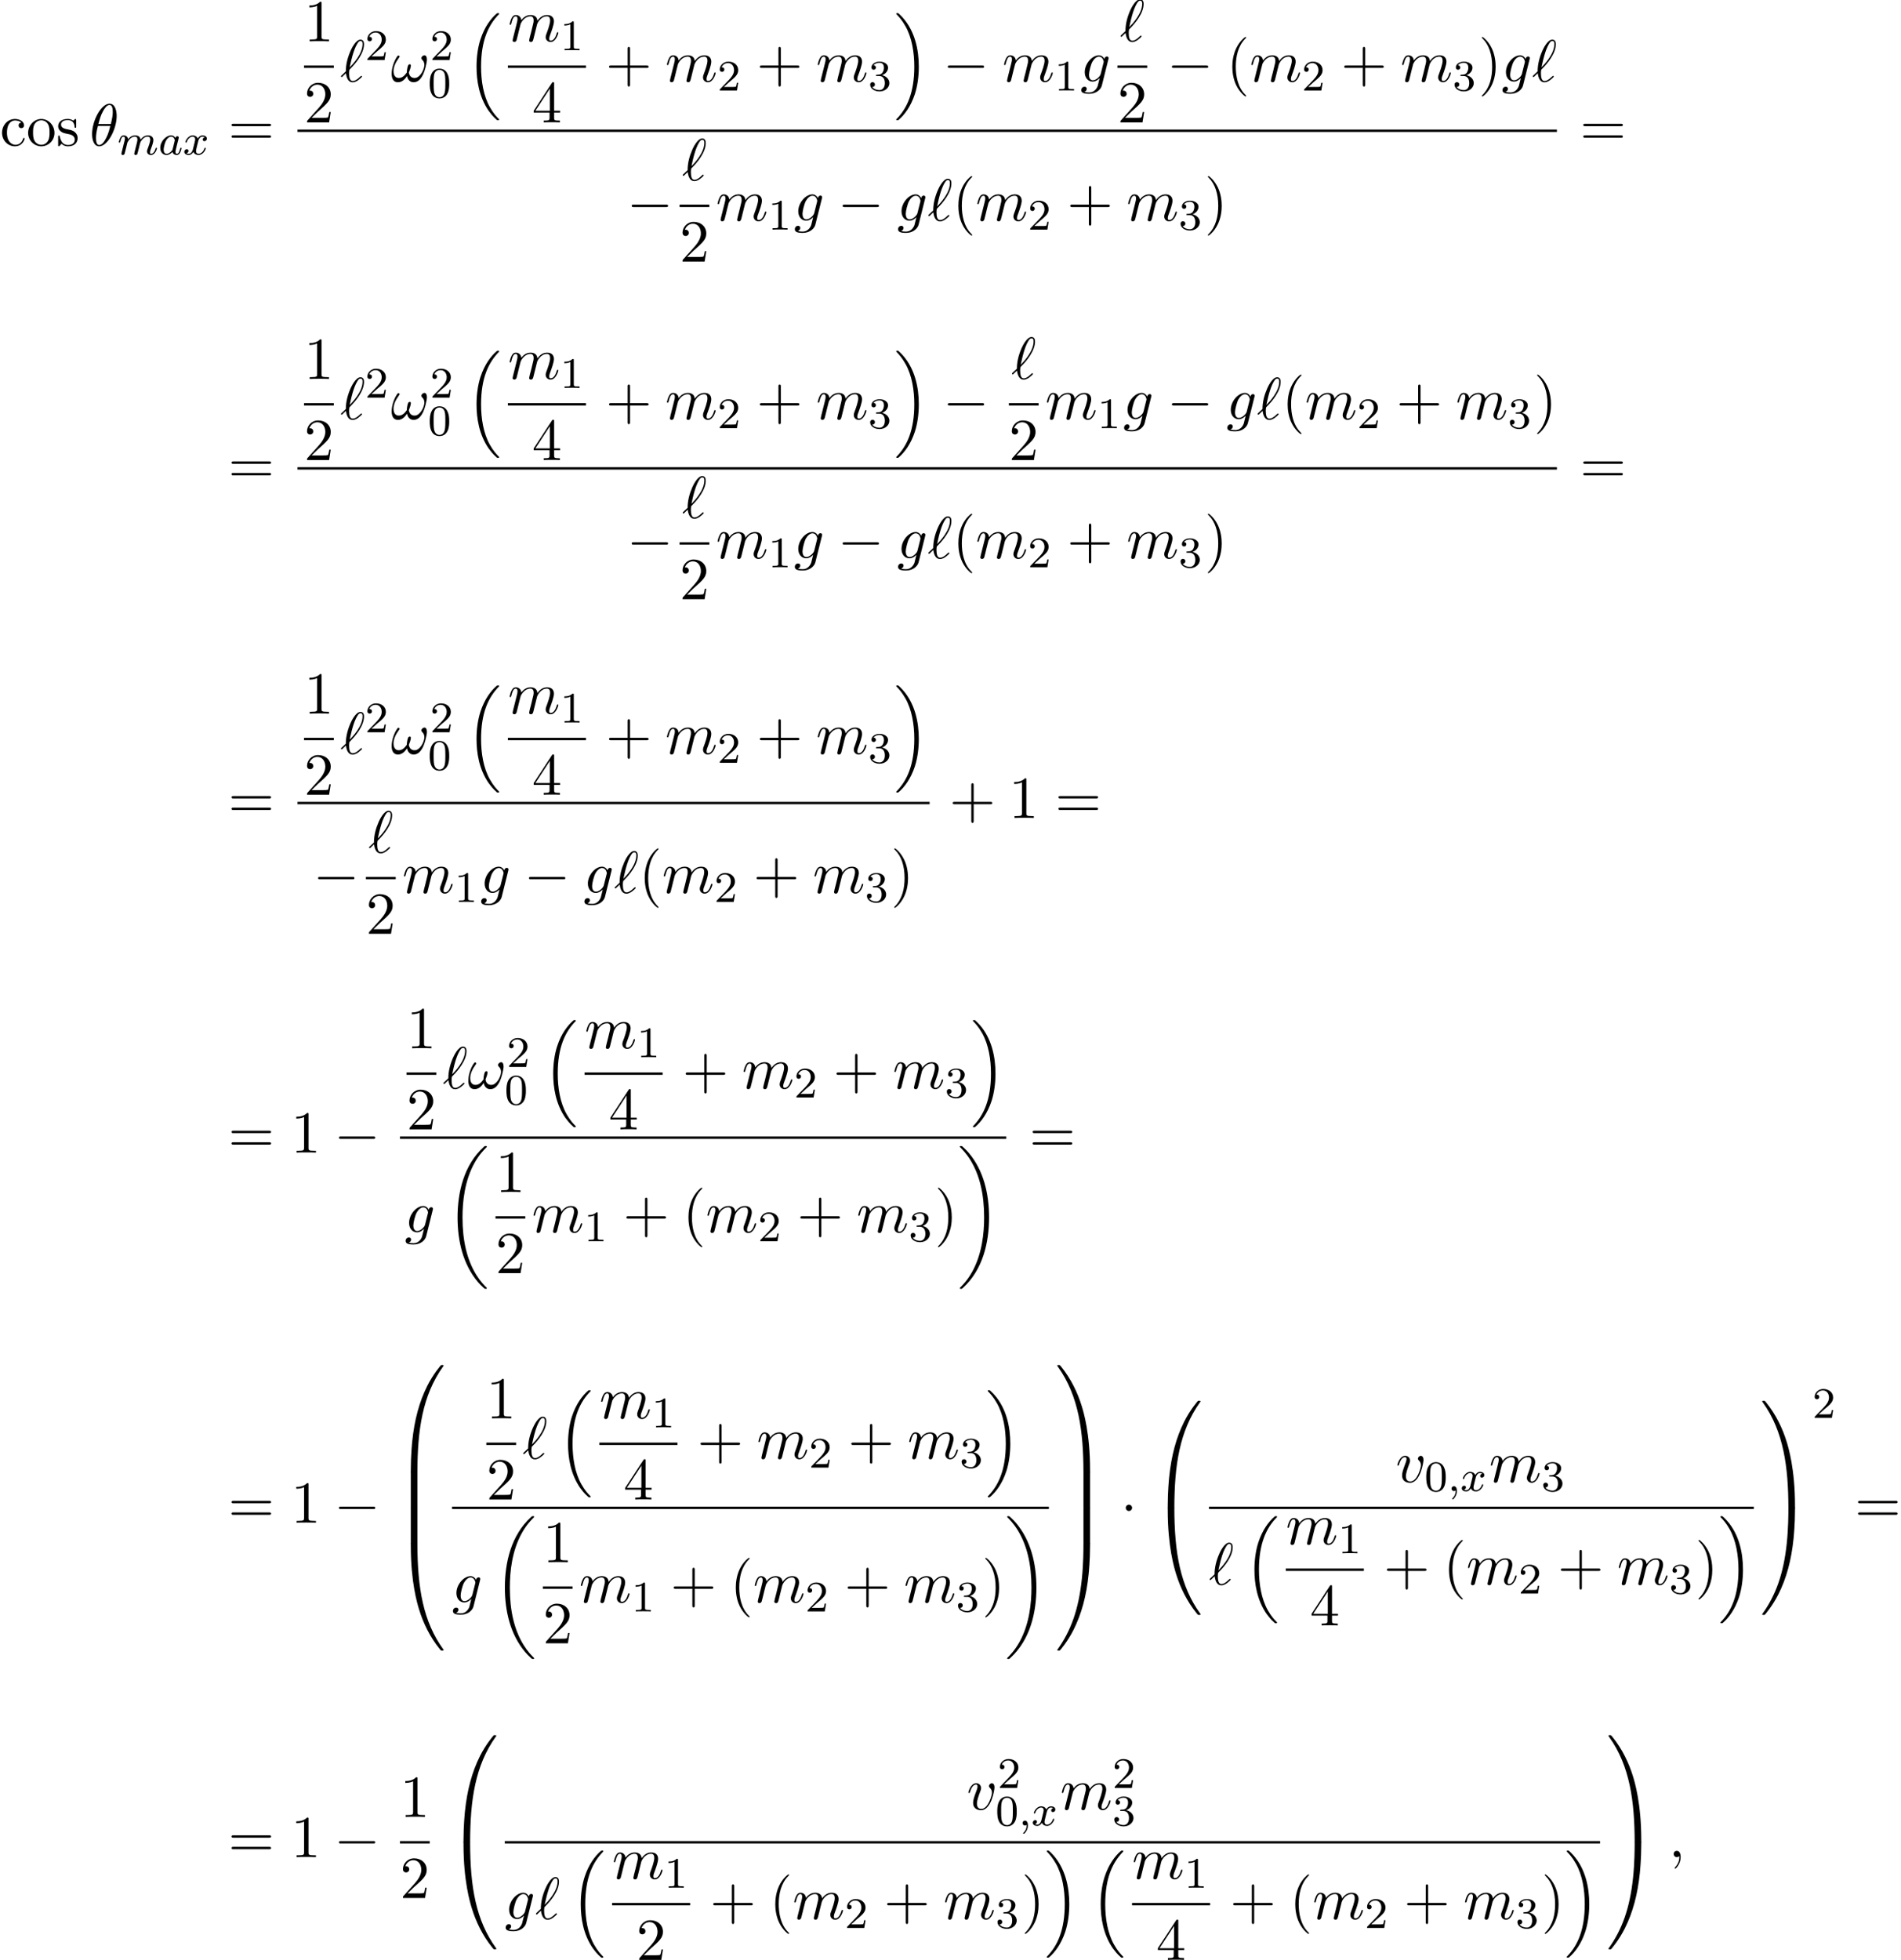 <?xml version='1.0' encoding='UTF-8'?>
<!-- This file was generated by dvisvgm 2.13.3 -->
<svg version='1.1' xmlns='http://www.w3.org/2000/svg' xmlns:xlink='http://www.w3.org/1999/xlink' width='348.493pt' height='359.204pt' viewBox='58.879 80.697 348.493 359.204'>
<defs>
<path id='g1-0' d='M7.189-2.509C7.375-2.509 7.571-2.509 7.571-2.727S7.375-2.945 7.189-2.945H1.287C1.102-2.945 .905-2.945 .905-2.727S1.102-2.509 1.287-2.509H7.189Z'/>
<path id='g1-1' d='M2.095-2.727C2.095-3.044 1.833-3.305 1.516-3.305S.938-3.044 .938-2.727S1.2-2.149 1.516-2.149S2.095-2.411 2.095-2.727Z'/>
<path id='g3-18' d='M4.964-5.455C4.964-6.175 4.767-7.691 3.655-7.691C2.138-7.691 .458-4.615 .458-2.116C.458-1.091 .775 .12 1.767 .12C3.305 .12 4.964-3.011 4.964-5.455ZM1.615-3.96C1.8-4.658 2.018-5.531 2.455-6.305C2.749-6.84 3.153-7.451 3.644-7.451C4.178-7.451 4.244-6.753 4.244-6.131C4.244-5.596 4.156-5.04 3.895-3.96H1.615ZM3.796-3.611C3.676-3.109 3.447-2.182 3.033-1.396C2.651-.655 2.236-.12 1.767-.12C1.407-.12 1.178-.436 1.178-1.451C1.178-1.909 1.244-2.542 1.527-3.611H3.796Z'/>
<path id='g3-33' d='M6.6-4.058C6.6-4.549 6.404-4.822 6.164-4.822C5.88-4.822 5.585-4.56 5.585-4.309C5.585-4.2 5.64-4.08 5.749-3.982C5.935-3.818 6.131-3.524 6.131-3.065C6.131-2.629 5.924-2.007 5.585-1.505C5.258-1.036 4.855-.665 4.342-.665C3.72-.665 3.382-1.058 3.284-1.647C3.404-1.931 3.655-2.629 3.655-2.935C3.655-3.065 3.6-3.175 3.458-3.175C3.371-3.175 3.251-3.153 3.164-2.989C3.044-2.771 2.913-2.062 2.913-1.669C2.553-1.156 2.116-.665 1.429-.665C.709-.665 .48-1.309 .48-1.92C.48-3.284 1.593-4.429 1.593-4.571C1.593-4.691 1.505-4.778 1.385-4.778C1.244-4.778 1.167-4.636 1.102-4.538C.545-3.731 .131-2.433 .131-1.44C.131-.687 .382 .12 1.276 .12C2.051 .12 2.564-.425 2.956-1.025C3.055-.393 3.48 .12 4.156 .12C5.007 .12 5.531-.545 5.924-1.364C6.185-1.898 6.6-3.382 6.6-4.058Z'/>
<path id='g3-59' d='M2.215-.011C2.215-.731 1.942-1.156 1.516-1.156C1.156-1.156 .938-.884 .938-.578C.938-.284 1.156 0 1.516 0C1.647 0 1.789-.044 1.898-.142C1.931-.164 1.942-.175 1.953-.175S1.975-.164 1.975-.011C1.975 .796 1.593 1.451 1.233 1.811C1.113 1.931 1.113 1.953 1.113 1.985C1.113 2.062 1.167 2.105 1.222 2.105C1.342 2.105 2.215 1.265 2.215-.011Z'/>
<path id='g3-96' d='M.175-1.08C.153-1.047 .12-1.015 .12-.971C.12-.916 .185-.829 .251-.829C.305-.829 .338-.862 .644-1.167C.731-1.244 .949-1.451 1.036-1.538C1.145-.676 1.462 .131 2.258 .131C2.695 .131 3.076-.12 3.305-.284C3.458-.393 3.971-.818 3.971-.927C3.971-.96 3.938-1.058 3.84-1.058C3.807-1.058 3.796-1.047 3.698-.96C3-.273 2.596-.109 2.28-.109C1.789-.109 1.615-.676 1.615-1.527C1.615-1.593 1.636-2.095 1.669-2.149C1.691-2.182 1.691-2.204 1.909-2.422C2.793-3.305 4.342-5.149 4.342-6.84C4.342-7.025 4.342-7.691 3.698-7.691C2.793-7.691 1.985-5.891 1.876-5.64C1.353-4.451 1.015-3.175 1.015-1.876L.175-1.08ZM1.724-2.607C1.745-2.727 2.215-5.149 2.836-6.425C3.131-7.015 3.36-7.451 3.709-7.451C4.08-7.451 4.08-7.058 4.08-6.884C4.08-5.062 2.247-3.153 1.724-2.607Z'/>
<path id='g3-103' d='M5.138-4.113C5.149-4.178 5.171-4.233 5.171-4.309C5.171-4.495 5.04-4.604 4.855-4.604C4.745-4.604 4.451-4.527 4.407-4.135C4.211-4.538 3.829-4.822 3.393-4.822C2.149-4.822 .796-3.295 .796-1.724C.796-.644 1.462 0 2.247 0C2.891 0 3.404-.513 3.513-.633L3.524-.622C3.295 .349 3.164 .796 3.164 .818C3.12 .916 2.749 1.996 1.593 1.996C1.385 1.996 1.025 1.985 .72 1.887C1.047 1.789 1.167 1.505 1.167 1.32C1.167 1.145 1.047 .938 .753 .938C.513 .938 .164 1.135 .164 1.571C.164 2.018 .567 2.236 1.615 2.236C2.978 2.236 3.764 1.385 3.927 .731L5.138-4.113ZM3.72-1.396C3.655-1.113 3.404-.84 3.164-.633C2.935-.436 2.596-.24 2.28-.24C1.735-.24 1.571-.807 1.571-1.244C1.571-1.767 1.887-3.055 2.182-3.611C2.476-4.145 2.945-4.582 3.404-4.582C4.124-4.582 4.276-3.698 4.276-3.644S4.255-3.524 4.244-3.48L3.72-1.396Z'/>
<path id='g3-109' d='M.96-.644C.927-.48 .862-.229 .862-.175C.862 .022 1.015 .12 1.178 .12C1.309 .12 1.505 .033 1.582-.185C1.593-.207 1.724-.72 1.789-.993L2.029-1.975C2.095-2.215 2.16-2.455 2.215-2.705C2.258-2.891 2.345-3.207 2.356-3.251C2.52-3.589 3.098-4.582 4.135-4.582C4.625-4.582 4.724-4.178 4.724-3.818C4.724-3.545 4.647-3.24 4.56-2.913L4.255-1.647L4.036-.818C3.993-.6 3.895-.229 3.895-.175C3.895 .022 4.047 .12 4.211 .12C4.549 .12 4.615-.153 4.702-.502C4.855-1.113 5.258-2.705 5.356-3.131C5.389-3.273 5.967-4.582 7.156-4.582C7.625-4.582 7.745-4.211 7.745-3.818C7.745-3.196 7.287-1.953 7.069-1.375C6.971-1.113 6.927-.993 6.927-.775C6.927-.262 7.309 .12 7.822 .12C8.847 .12 9.251-1.473 9.251-1.56C9.251-1.669 9.153-1.669 9.12-1.669C9.011-1.669 9.011-1.636 8.956-1.473C8.793-.895 8.444-.12 7.844-.12C7.658-.12 7.582-.229 7.582-.48C7.582-.753 7.68-1.015 7.778-1.255C7.985-1.822 8.444-3.033 8.444-3.655C8.444-4.364 8.007-4.822 7.189-4.822S5.815-4.342 5.411-3.764C5.4-3.905 5.367-4.276 5.062-4.538C4.789-4.767 4.44-4.822 4.167-4.822C3.185-4.822 2.651-4.124 2.465-3.873C2.411-4.495 1.953-4.822 1.462-4.822C.96-4.822 .753-4.396 .655-4.2C.458-3.818 .316-3.175 .316-3.142C.316-3.033 .425-3.033 .447-3.033C.556-3.033 .567-3.044 .633-3.284C.818-4.058 1.036-4.582 1.429-4.582C1.604-4.582 1.767-4.495 1.767-4.08C1.767-3.851 1.735-3.731 1.593-3.164L.96-.644Z'/>
<path id='g3-118' d='M5.105-4.058C5.105-4.647 4.822-4.822 4.625-4.822C4.353-4.822 4.091-4.538 4.091-4.298C4.091-4.156 4.145-4.091 4.265-3.971C4.495-3.753 4.636-3.469 4.636-3.076C4.636-2.618 3.971-.12 2.695-.12C2.138-.12 1.887-.502 1.887-1.069C1.887-1.68 2.182-2.476 2.52-3.382C2.596-3.567 2.651-3.72 2.651-3.927C2.651-4.418 2.302-4.822 1.756-4.822C.731-4.822 .316-3.24 .316-3.142C.316-3.033 .425-3.033 .447-3.033C.556-3.033 .567-3.055 .622-3.229C.938-4.331 1.407-4.582 1.724-4.582C1.811-4.582 1.996-4.582 1.996-4.233C1.996-3.96 1.887-3.665 1.811-3.469C1.331-2.204 1.189-1.702 1.189-1.233C1.189-.055 2.149 .12 2.651 .12C4.484 .12 5.105-3.491 5.105-4.058Z'/>
<path id='g2-59' d='M1.49-.12C1.49 .399 1.379 .853 .885 1.347C.853 1.371 .837 1.387 .837 1.427C.837 1.49 .901 1.538 .956 1.538C1.052 1.538 1.714 .909 1.714-.024C1.714-.534 1.522-.885 1.172-.885C.893-.885 .733-.662 .733-.446C.733-.223 .885 0 1.18 0C1.371 0 1.49-.112 1.49-.12Z'/>
<path id='g2-97' d='M3.124-3.037C3.053-3.172 2.821-3.515 2.335-3.515C1.387-3.515 .343-2.407 .343-1.227C.343-.399 .877 .08 1.49 .08C2 .08 2.439-.327 2.582-.486C2.726 .064 3.268 .08 3.363 .08C3.73 .08 3.913-.223 3.977-.359C4.136-.646 4.248-1.108 4.248-1.14C4.248-1.188 4.216-1.243 4.121-1.243S4.009-1.196 3.961-.996C3.85-.558 3.698-.143 3.387-.143C3.204-.143 3.132-.295 3.132-.518C3.132-.654 3.204-.925 3.252-1.124S3.419-1.801 3.451-1.945L3.61-2.55C3.65-2.742 3.738-3.076 3.738-3.116C3.738-3.3 3.587-3.363 3.483-3.363C3.363-3.363 3.164-3.284 3.124-3.037ZM2.582-.861C2.184-.311 1.769-.143 1.514-.143C1.148-.143 .964-.478 .964-.893C.964-1.267 1.18-2.12 1.355-2.471C1.586-2.957 1.977-3.292 2.343-3.292C2.861-3.292 3.013-2.71 3.013-2.614C3.013-2.582 2.813-1.801 2.766-1.594C2.662-1.219 2.662-1.203 2.582-.861Z'/>
<path id='g2-109' d='M1.594-1.307C1.618-1.427 1.698-1.73 1.722-1.849C1.745-1.929 1.793-2.12 1.809-2.2C1.825-2.24 2.088-2.758 2.439-3.021C2.71-3.228 2.973-3.292 3.196-3.292C3.491-3.292 3.65-3.116 3.65-2.75C3.65-2.558 3.602-2.375 3.515-2.016C3.459-1.809 3.324-1.275 3.276-1.06L3.156-.582C3.116-.446 3.061-.207 3.061-.167C3.061 .016 3.212 .08 3.316 .08C3.459 .08 3.579-.016 3.634-.112C3.658-.159 3.722-.43 3.762-.598L3.945-1.307C3.969-1.427 4.049-1.73 4.073-1.849C4.184-2.279 4.184-2.287 4.368-2.55C4.631-2.941 5.005-3.292 5.539-3.292C5.826-3.292 5.994-3.124 5.994-2.75C5.994-2.311 5.659-1.395 5.507-1.012C5.428-.805 5.404-.749 5.404-.598C5.404-.143 5.778 .08 6.121 .08C6.902 .08 7.229-1.036 7.229-1.14C7.229-1.219 7.165-1.243 7.109-1.243C7.014-1.243 6.998-1.188 6.974-1.108C6.783-.446 6.448-.143 6.145-.143C6.017-.143 5.954-.223 5.954-.406S6.017-.765 6.097-.964C6.217-1.267 6.567-2.184 6.567-2.63C6.567-3.228 6.153-3.515 5.579-3.515C5.029-3.515 4.575-3.228 4.216-2.734C4.152-3.371 3.642-3.515 3.228-3.515C2.861-3.515 2.375-3.387 1.937-2.813C1.881-3.292 1.498-3.515 1.124-3.515C.845-3.515 .646-3.347 .51-3.076C.319-2.702 .239-2.311 .239-2.295C.239-2.224 .295-2.192 .359-2.192C.462-2.192 .47-2.224 .526-2.431C.622-2.821 .765-3.292 1.1-3.292C1.307-3.292 1.355-3.092 1.355-2.917C1.355-2.774 1.315-2.622 1.251-2.359C1.235-2.295 1.116-1.825 1.084-1.714L.789-.518C.757-.399 .709-.199 .709-.167C.709 .016 .861 .08 .964 .08C1.108 .08 1.227-.016 1.283-.112C1.307-.159 1.371-.43 1.411-.598L1.594-1.307Z'/>
<path id='g2-120' d='M3.993-3.18C3.642-3.092 3.626-2.782 3.626-2.75C3.626-2.574 3.762-2.455 3.937-2.455S4.384-2.59 4.384-2.933C4.384-3.387 3.881-3.515 3.587-3.515C3.212-3.515 2.909-3.252 2.726-2.941C2.55-3.363 2.136-3.515 1.809-3.515C.94-3.515 .454-2.519 .454-2.295C.454-2.224 .51-2.192 .574-2.192C.669-2.192 .685-2.232 .709-2.327C.893-2.909 1.371-3.292 1.785-3.292C2.096-3.292 2.248-3.068 2.248-2.782C2.248-2.622 2.152-2.256 2.088-2C2.032-1.769 1.857-1.06 1.817-.909C1.706-.478 1.419-.143 1.06-.143C1.028-.143 .821-.143 .654-.255C1.02-.343 1.02-.677 1.02-.685C1.02-.869 .877-.98 .701-.98C.486-.98 .255-.797 .255-.494C.255-.128 .646 .08 1.052 .08C1.474 .08 1.769-.239 1.913-.494C2.088-.104 2.455 .08 2.837 .08C3.706 .08 4.184-.917 4.184-1.14C4.184-1.219 4.121-1.243 4.065-1.243C3.969-1.243 3.953-1.188 3.929-1.108C3.77-.574 3.316-.143 2.853-.143C2.59-.143 2.399-.319 2.399-.654C2.399-.813 2.447-.996 2.558-1.443C2.614-1.682 2.79-2.383 2.829-2.534C2.941-2.949 3.22-3.292 3.579-3.292C3.618-3.292 3.826-3.292 3.993-3.18Z'/>
<path id='g4-48' d='M3.897-2.542C3.897-3.395 3.81-3.913 3.547-4.423C3.196-5.125 2.55-5.3 2.112-5.3C1.108-5.3 .741-4.551 .63-4.328C.343-3.746 .327-2.957 .327-2.542C.327-2.016 .351-1.211 .733-.574C1.1 .016 1.69 .167 2.112 .167C2.495 .167 3.18 .048 3.579-.741C3.873-1.315 3.897-2.024 3.897-2.542ZM2.112-.056C1.841-.056 1.291-.183 1.124-1.02C1.036-1.474 1.036-2.224 1.036-2.638C1.036-3.188 1.036-3.746 1.124-4.184C1.291-4.997 1.913-5.077 2.112-5.077C2.383-5.077 2.933-4.941 3.092-4.216C3.188-3.778 3.188-3.18 3.188-2.638C3.188-2.168 3.188-1.451 3.092-1.004C2.925-.167 2.375-.056 2.112-.056Z'/>
<path id='g4-49' d='M2.503-5.077C2.503-5.292 2.487-5.3 2.271-5.3C1.945-4.981 1.522-4.79 .765-4.79V-4.527C.98-4.527 1.411-4.527 1.873-4.742V-.654C1.873-.359 1.849-.263 1.092-.263H.813V0C1.14-.024 1.825-.024 2.184-.024S3.236-.024 3.563 0V-.263H3.284C2.527-.263 2.503-.359 2.503-.654V-5.077Z'/>
<path id='g4-50' d='M2.248-1.626C2.375-1.745 2.71-2.008 2.837-2.12C3.332-2.574 3.802-3.013 3.802-3.738C3.802-4.686 3.005-5.3 2.008-5.3C1.052-5.3 .422-4.575 .422-3.866C.422-3.475 .733-3.419 .845-3.419C1.012-3.419 1.259-3.539 1.259-3.842C1.259-4.256 .861-4.256 .765-4.256C.996-4.838 1.53-5.037 1.921-5.037C2.662-5.037 3.045-4.407 3.045-3.738C3.045-2.909 2.463-2.303 1.522-1.339L.518-.303C.422-.215 .422-.199 .422 0H3.571L3.802-1.427H3.555C3.531-1.267 3.467-.869 3.371-.717C3.324-.654 2.718-.654 2.59-.654H1.172L2.248-1.626Z'/>
<path id='g4-51' d='M2.016-2.662C2.646-2.662 3.045-2.2 3.045-1.363C3.045-.367 2.479-.072 2.056-.072C1.618-.072 1.02-.231 .741-.654C1.028-.654 1.227-.837 1.227-1.1C1.227-1.355 1.044-1.538 .789-1.538C.574-1.538 .351-1.403 .351-1.084C.351-.327 1.164 .167 2.072 .167C3.132 .167 3.873-.566 3.873-1.363C3.873-2.024 3.347-2.63 2.534-2.805C3.164-3.029 3.634-3.571 3.634-4.208S2.917-5.3 2.088-5.3C1.235-5.3 .59-4.838 .59-4.232C.59-3.937 .789-3.81 .996-3.81C1.243-3.81 1.403-3.985 1.403-4.216C1.403-4.511 1.148-4.623 .972-4.631C1.307-5.069 1.921-5.093 2.064-5.093C2.271-5.093 2.877-5.029 2.877-4.208C2.877-3.65 2.646-3.316 2.534-3.188C2.295-2.941 2.112-2.925 1.626-2.893C1.474-2.885 1.411-2.877 1.411-2.774C1.411-2.662 1.482-2.662 1.618-2.662H2.016Z'/>
<path id='g5-40' d='M3.611 2.618C3.611 2.585 3.611 2.564 3.425 2.378C2.062 1.004 1.713-1.058 1.713-2.727C1.713-4.625 2.127-6.524 3.469-7.887C3.611-8.018 3.611-8.04 3.611-8.073C3.611-8.149 3.567-8.182 3.502-8.182C3.393-8.182 2.411-7.44 1.767-6.055C1.211-4.855 1.08-3.644 1.08-2.727C1.08-1.876 1.2-.556 1.8 .676C2.455 2.018 3.393 2.727 3.502 2.727C3.567 2.727 3.611 2.695 3.611 2.618Z'/>
<path id='g5-41' d='M3.153-2.727C3.153-3.578 3.033-4.898 2.433-6.131C1.778-7.473 .84-8.182 .731-8.182C.665-8.182 .622-8.138 .622-8.073C.622-8.04 .622-8.018 .829-7.822C1.898-6.742 2.52-5.007 2.52-2.727C2.52-.862 2.116 1.058 .764 2.433C.622 2.564 .622 2.585 .622 2.618C.622 2.684 .665 2.727 .731 2.727C.84 2.727 1.822 1.985 2.465 .6C3.022-.6 3.153-1.811 3.153-2.727Z'/>
<path id='g5-43' d='M4.462-2.509H7.505C7.658-2.509 7.865-2.509 7.865-2.727S7.658-2.945 7.505-2.945H4.462V-6C4.462-6.153 4.462-6.36 4.244-6.36S4.025-6.153 4.025-6V-2.945H.971C.818-2.945 .611-2.945 .611-2.727S.818-2.509 .971-2.509H4.025V.545C4.025 .698 4.025 .905 4.244 .905S4.462 .698 4.462 .545V-2.509Z'/>
<path id='g5-49' d='M3.207-6.982C3.207-7.244 3.207-7.265 2.956-7.265C2.28-6.567 1.32-6.567 .971-6.567V-6.229C1.189-6.229 1.833-6.229 2.4-6.513V-.862C2.4-.469 2.367-.338 1.385-.338H1.036V0C1.418-.033 2.367-.033 2.804-.033S4.189-.033 4.571 0V-.338H4.222C3.24-.338 3.207-.458 3.207-.862V-6.982Z'/>
<path id='g5-50' d='M1.385-.84L2.542-1.964C4.244-3.469 4.898-4.058 4.898-5.149C4.898-6.393 3.916-7.265 2.585-7.265C1.353-7.265 .545-6.262 .545-5.291C.545-4.68 1.091-4.68 1.124-4.68C1.309-4.68 1.691-4.811 1.691-5.258C1.691-5.542 1.495-5.825 1.113-5.825C1.025-5.825 1.004-5.825 .971-5.815C1.222-6.524 1.811-6.927 2.444-6.927C3.436-6.927 3.905-6.044 3.905-5.149C3.905-4.276 3.36-3.415 2.76-2.738L.665-.404C.545-.284 .545-.262 .545 0H4.593L4.898-1.898H4.625C4.571-1.571 4.495-1.091 4.385-.927C4.309-.84 3.589-.84 3.349-.84H1.385Z'/>
<path id='g5-52' d='M3.207-1.8V-.851C3.207-.458 3.185-.338 2.378-.338H2.149V0C2.596-.033 3.164-.033 3.622-.033S4.658-.033 5.105 0V-.338H4.876C4.069-.338 4.047-.458 4.047-.851V-1.8H5.138V-2.138H4.047V-7.102C4.047-7.32 4.047-7.385 3.873-7.385C3.775-7.385 3.742-7.385 3.655-7.255L.305-2.138V-1.8H3.207ZM3.273-2.138H.611L3.273-6.207V-2.138Z'/>
<path id='g5-61' d='M7.495-3.567C7.658-3.567 7.865-3.567 7.865-3.785S7.658-4.004 7.505-4.004H.971C.818-4.004 .611-4.004 .611-3.785S.818-3.567 .982-3.567H7.495ZM7.505-1.451C7.658-1.451 7.865-1.451 7.865-1.669S7.658-1.887 7.495-1.887H.982C.818-1.887 .611-1.887 .611-1.669S.818-1.451 .971-1.451H7.505Z'/>
<path id='g5-99' d='M1.276-2.378C1.276-4.156 2.171-4.615 2.749-4.615C2.847-4.615 3.535-4.604 3.916-4.211C3.469-4.178 3.404-3.851 3.404-3.709C3.404-3.425 3.6-3.207 3.905-3.207C4.189-3.207 4.407-3.393 4.407-3.72C4.407-4.462 3.578-4.887 2.738-4.887C1.375-4.887 .371-3.709 .371-2.356C.371-.96 1.451 .12 2.716 .12C4.178 .12 4.527-1.189 4.527-1.298S4.418-1.407 4.385-1.407C4.287-1.407 4.265-1.364 4.244-1.298C3.927-.284 3.218-.153 2.815-.153C2.236-.153 1.276-.622 1.276-2.378Z'/>
<path id='g5-111' d='M5.138-2.335C5.138-3.731 4.047-4.887 2.727-4.887C1.364-4.887 .305-3.698 .305-2.335C.305-.927 1.44 .12 2.716 .12C4.036 .12 5.138-.949 5.138-2.335ZM2.727-.153C2.258-.153 1.778-.382 1.484-.884C1.211-1.364 1.211-2.029 1.211-2.422C1.211-2.847 1.211-3.436 1.473-3.916C1.767-4.418 2.28-4.647 2.716-4.647C3.196-4.647 3.665-4.407 3.949-3.938S4.233-2.836 4.233-2.422C4.233-2.029 4.233-1.44 3.993-.96C3.753-.469 3.273-.153 2.727-.153Z'/>
<path id='g5-115' d='M2.269-2.116C2.509-2.073 3.404-1.898 3.404-1.113C3.404-.556 3.022-.12 2.171-.12C1.255-.12 .862-.742 .655-1.669C.622-1.811 .611-1.855 .502-1.855C.36-1.855 .36-1.778 .36-1.582V-.142C.36 .044 .36 .12 .48 .12C.535 .12 .545 .109 .753-.098C.775-.12 .775-.142 .971-.349C1.451 .109 1.942 .12 2.171 .12C3.425 .12 3.927-.611 3.927-1.396C3.927-1.975 3.6-2.302 3.469-2.433C3.109-2.782 2.684-2.869 2.225-2.956C1.615-3.076 .884-3.218 .884-3.851C.884-4.233 1.167-4.68 2.105-4.68C3.305-4.68 3.36-3.698 3.382-3.36C3.393-3.262 3.491-3.262 3.513-3.262C3.655-3.262 3.655-3.316 3.655-3.524V-4.625C3.655-4.811 3.655-4.887 3.535-4.887C3.48-4.887 3.458-4.887 3.316-4.756C3.284-4.713 3.175-4.615 3.131-4.582C2.716-4.887 2.269-4.887 2.105-4.887C.775-4.887 .36-4.156 .36-3.545C.36-3.164 .535-2.858 .829-2.618C1.178-2.335 1.484-2.269 2.269-2.116Z'/>
<path id='g0-16' d='M5.618 19.069C5.64 19.08 5.738 19.189 5.749 19.189H5.989C6.022 19.189 6.109 19.178 6.109 19.08C6.109 19.036 6.087 19.015 6.065 18.982C5.673 18.589 5.084 17.989 4.407 16.789C3.229 14.695 2.793 12 2.793 9.382C2.793 4.538 4.167 1.691 6.076-.24C6.109-.273 6.109-.305 6.109-.327C6.109-.436 6.033-.436 5.902-.436C5.76-.436 5.738-.436 5.64-.349C4.604 .545 3.436 2.062 2.684 4.364C2.215 5.804 1.964 7.56 1.964 9.371C1.964 11.956 2.433 14.88 4.145 17.411C4.44 17.836 4.844 18.284 4.844 18.295C4.953 18.425 5.105 18.6 5.193 18.676L5.618 19.069Z'/>
<path id='g0-17' d='M4.538 9.371C4.538 6.24 3.807 2.913 1.658 .458C1.505 .284 1.102-.142 .84-.371C.764-.436 .742-.436 .6-.436C.491-.436 .393-.436 .393-.327C.393-.284 .436-.24 .458-.218C.829 .164 1.418 .764 2.095 1.964C3.273 4.058 3.709 6.753 3.709 9.371C3.709 14.105 2.4 16.996 .436 18.993C.415 19.015 .393 19.047 .393 19.08C.393 19.189 .491 19.189 .6 19.189C.742 19.189 .764 19.189 .862 19.102C1.898 18.207 3.065 16.691 3.818 14.389C4.298 12.895 4.538 11.127 4.538 9.371Z'/>
<path id='g0-18' d='M7.636 25.625C7.636 25.582 7.615 25.56 7.593 25.527C7.189 25.124 6.458 24.393 5.727 23.215C3.971 20.4 3.175 16.855 3.175 12.655C3.175 9.72 3.567 5.935 5.367 2.684C6.229 1.135 7.124 .24 7.604-.24C7.636-.273 7.636-.295 7.636-.327C7.636-.436 7.56-.436 7.407-.436S7.233-.436 7.069-.273C3.415 3.055 2.269 8.051 2.269 12.644C2.269 16.931 3.251 21.251 6.022 24.513C6.24 24.764 6.655 25.211 7.102 25.604C7.233 25.735 7.255 25.735 7.407 25.735S7.636 25.735 7.636 25.625Z'/>
<path id='g0-19' d='M5.749 12.655C5.749 8.367 4.767 4.047 1.996 .785C1.778 .535 1.364 .087 .916-.305C.785-.436 .764-.436 .611-.436C.48-.436 .382-.436 .382-.327C.382-.284 .425-.24 .447-.218C.829 .175 1.56 .905 2.291 2.084C4.047 4.898 4.844 8.444 4.844 12.644C4.844 15.578 4.451 19.364 2.651 22.615C1.789 24.164 .884 25.069 .425 25.527C.404 25.56 .382 25.593 .382 25.625C.382 25.735 .48 25.735 .611 25.735C.764 25.735 .785 25.735 .949 25.571C4.604 22.244 5.749 17.247 5.749 12.655Z'/>
<path id='g0-48' d='M4.08 19.309C4.32 19.309 4.385 19.309 4.385 19.156C4.407 11.509 5.291 5.16 9.109-.175C9.185-.273 9.185-.295 9.185-.316C9.185-.425 9.109-.425 8.935-.425S8.738-.425 8.716-.404C8.673-.371 7.287 1.222 6.185 3.415C4.745 6.295 3.84 9.6 3.436 13.571C3.404 13.909 3.175 16.178 3.175 18.764V19.189C3.185 19.309 3.251 19.309 3.48 19.309H4.08Z'/>
<path id='g0-49' d='M6.36 18.764C6.36 12.098 5.171 8.193 4.833 7.091C4.091 4.669 2.88 2.116 1.058-.131C.895-.327 .851-.382 .807-.404C.785-.415 .775-.425 .6-.425C.436-.425 .349-.425 .349-.316C.349-.295 .349-.273 .491-.076C4.287 5.225 5.138 11.771 5.149 19.156C5.149 19.309 5.215 19.309 5.455 19.309H6.055C6.284 19.309 6.349 19.309 6.36 19.189V18.764Z'/>
<path id='g0-64' d='M3.48-.545C3.251-.545 3.185-.545 3.175-.425V0C3.175 6.665 4.364 10.571 4.702 11.673C5.444 14.095 6.655 16.647 8.476 18.895C8.64 19.091 8.684 19.145 8.727 19.167C8.749 19.178 8.76 19.189 8.935 19.189S9.185 19.189 9.185 19.08C9.185 19.058 9.185 19.036 9.12 18.938C5.487 13.898 4.396 7.833 4.385-.393C4.385-.545 4.32-.545 4.08-.545H3.48Z'/>
<path id='g0-65' d='M6.36-.425C6.349-.545 6.284-.545 6.055-.545H5.455C5.215-.545 5.149-.545 5.149-.393C5.149 .731 5.138 3.327 4.855 6.044C4.265 11.684 2.815 15.589 .425 18.938C.349 19.036 .349 19.058 .349 19.08C.349 19.189 .436 19.189 .6 19.189C.775 19.189 .796 19.189 .818 19.167C.862 19.135 2.247 17.542 3.349 15.349C4.789 12.469 5.695 9.164 6.098 5.193C6.131 4.855 6.36 2.585 6.36 0V-.425Z'/>
<path id='g0-66' d='M4.385 .185C4.385-.098 4.375-.109 4.08-.109H3.48C3.185-.109 3.175-.098 3.175 .185V6.36C3.175 6.644 3.185 6.655 3.48 6.655H4.08C4.375 6.655 4.385 6.644 4.385 6.36V.185Z'/>
<path id='g0-67' d='M6.36 .185C6.36-.098 6.349-.109 6.055-.109H5.455C5.16-.109 5.149-.098 5.149 .185V6.36C5.149 6.644 5.16 6.655 5.455 6.655H6.055C6.349 6.655 6.36 6.644 6.36 6.36V.185Z'/>
</defs>
<g id='page1'>
<use x='58.879' y='107.391' xlink:href='#g5-99'/>
<use x='63.728' y='107.391' xlink:href='#g5-111'/>
<use x='69.182' y='107.391' xlink:href='#g5-115'/>
<use x='75.304' y='107.391' xlink:href='#g3-18'/>
<use x='80.425' y='109.027' xlink:href='#g2-109'/>
<use x='87.915' y='109.027' xlink:href='#g2-97'/>
<use x='92.413' y='109.027' xlink:href='#g2-120'/>
<use x='100.709' y='107.391' xlink:href='#g5-61'/>
<use x='114.615' y='88.273' xlink:href='#g5-49'/>
<rect x='114.615' y='92.708' height='.436' width='5.455'/>
<use x='114.615' y='103.136' xlink:href='#g5-50'/>
<use x='121.265' y='95.653' xlink:href='#g3-96'/>
<use x='125.81' y='91.694' xlink:href='#g4-50'/>
<use x='130.543' y='95.653' xlink:href='#g3-33'/>
<use x='137.724' y='91.694' xlink:href='#g4-50'/>
<use x='137.333' y='98.576' xlink:href='#g4-48'/>
<use x='144.275' y='83.544' xlink:href='#g0-16'/>
<use x='151.985' y='88.273' xlink:href='#g3-109'/>
<use x='161.564' y='89.909' xlink:href='#g4-49'/>
<rect x='151.985' y='92.708' height='.436' width='14.311'/>
<use x='156.414' y='103.136' xlink:href='#g5-52'/>
<use x='169.916' y='95.653' xlink:href='#g5-43'/>
<use x='180.825' y='95.653' xlink:href='#g3-109'/>
<use x='190.403' y='97.29' xlink:href='#g4-50'/>
<use x='197.56' y='95.653' xlink:href='#g5-43'/>
<use x='208.469' y='95.653' xlink:href='#g3-109'/>
<use x='218.047' y='97.29' xlink:href='#g4-51'/>
<use x='222.779' y='83.544' xlink:href='#g0-17'/>
<use x='231.719' y='95.653' xlink:href='#g1-0'/>
<use x='242.628' y='95.653' xlink:href='#g3-109'/>
<use x='252.206' y='97.29' xlink:href='#g4-49'/>
<use x='256.939' y='95.653' xlink:href='#g3-103'/>
<use x='264.183' y='88.273' xlink:href='#g3-96'/>
<rect x='263.729' y='92.708' height='.436' width='5.455'/>
<use x='263.729' y='103.136' xlink:href='#g5-50'/>
<use x='272.803' y='95.653' xlink:href='#g1-0'/>
<use x='283.712' y='95.653' xlink:href='#g5-40'/>
<use x='287.955' y='95.653' xlink:href='#g3-109'/>
<use x='297.533' y='97.29' xlink:href='#g4-50'/>
<use x='304.689' y='95.653' xlink:href='#g5-43'/>
<use x='315.598' y='95.653' xlink:href='#g3-109'/>
<use x='325.177' y='97.29' xlink:href='#g4-51'/>
<use x='329.909' y='95.653' xlink:href='#g5-41'/>
<use x='334.152' y='95.653' xlink:href='#g3-103'/>
<use x='339.746' y='95.653' xlink:href='#g3-96'/>
<rect x='113.419' y='104.445' height='.436' width='230.872'/>
<use x='173.781' y='121.147' xlink:href='#g1-0'/>
<use x='183.916' y='113.767' xlink:href='#g3-96'/>
<rect x='183.461' y='118.201' height='.436' width='5.455'/>
<use x='183.461' y='128.63' xlink:href='#g5-50'/>
<use x='190.112' y='121.147' xlink:href='#g3-109'/>
<use x='199.69' y='122.783' xlink:href='#g4-49'/>
<use x='204.422' y='121.147' xlink:href='#g3-103'/>
<use x='212.441' y='121.147' xlink:href='#g1-0'/>
<use x='223.35' y='121.147' xlink:href='#g3-103'/>
<use x='228.945' y='121.147' xlink:href='#g3-96'/>
<use x='233.49' y='121.147' xlink:href='#g5-40'/>
<use x='237.733' y='121.147' xlink:href='#g3-109'/>
<use x='247.311' y='122.783' xlink:href='#g4-50'/>
<use x='254.468' y='121.147' xlink:href='#g5-43'/>
<use x='265.377' y='121.147' xlink:href='#g3-109'/>
<use x='274.955' y='122.783' xlink:href='#g4-51'/>
<use x='279.687' y='121.147' xlink:href='#g5-41'/>
<use x='348.517' y='107.391' xlink:href='#g5-61'/>
<use x='100.709' y='169.271' xlink:href='#g5-61'/>
<use x='114.615' y='150.153' xlink:href='#g5-49'/>
<rect x='114.615' y='154.588' height='.436' width='5.455'/>
<use x='114.615' y='165.016' xlink:href='#g5-50'/>
<use x='121.265' y='157.533' xlink:href='#g3-96'/>
<use x='125.81' y='153.574' xlink:href='#g4-50'/>
<use x='130.543' y='157.533' xlink:href='#g3-33'/>
<use x='137.724' y='153.574' xlink:href='#g4-50'/>
<use x='137.333' y='160.456' xlink:href='#g4-48'/>
<use x='144.275' y='145.424' xlink:href='#g0-16'/>
<use x='151.985' y='150.153' xlink:href='#g3-109'/>
<use x='161.564' y='151.789' xlink:href='#g4-49'/>
<rect x='151.985' y='154.588' height='.436' width='14.311'/>
<use x='156.414' y='165.016' xlink:href='#g5-52'/>
<use x='169.916' y='157.533' xlink:href='#g5-43'/>
<use x='180.825' y='157.533' xlink:href='#g3-109'/>
<use x='190.403' y='159.17' xlink:href='#g4-50'/>
<use x='197.56' y='157.533' xlink:href='#g5-43'/>
<use x='208.469' y='157.533' xlink:href='#g3-109'/>
<use x='218.047' y='159.17' xlink:href='#g4-51'/>
<use x='222.779' y='145.424' xlink:href='#g0-17'/>
<use x='231.719' y='157.533' xlink:href='#g1-0'/>
<use x='244.278' y='150.153' xlink:href='#g3-96'/>
<rect x='243.823' y='154.588' height='.436' width='5.455'/>
<use x='243.823' y='165.016' xlink:href='#g5-50'/>
<use x='250.473' y='157.533' xlink:href='#g3-109'/>
<use x='260.052' y='159.17' xlink:href='#g4-49'/>
<use x='264.784' y='157.533' xlink:href='#g3-103'/>
<use x='272.803' y='157.533' xlink:href='#g1-0'/>
<use x='283.712' y='157.533' xlink:href='#g3-103'/>
<use x='289.307' y='157.533' xlink:href='#g3-96'/>
<use x='293.852' y='157.533' xlink:href='#g5-40'/>
<use x='298.095' y='157.533' xlink:href='#g3-109'/>
<use x='307.673' y='159.17' xlink:href='#g4-50'/>
<use x='314.83' y='157.533' xlink:href='#g5-43'/>
<use x='325.739' y='157.533' xlink:href='#g3-109'/>
<use x='335.317' y='159.17' xlink:href='#g4-51'/>
<use x='340.049' y='157.533' xlink:href='#g5-41'/>
<rect x='113.419' y='166.325' height='.436' width='230.872'/>
<use x='173.781' y='183.027' xlink:href='#g1-0'/>
<use x='183.916' y='175.646' xlink:href='#g3-96'/>
<rect x='183.461' y='180.081' height='.436' width='5.455'/>
<use x='183.461' y='190.51' xlink:href='#g5-50'/>
<use x='190.112' y='183.027' xlink:href='#g3-109'/>
<use x='199.69' y='184.663' xlink:href='#g4-49'/>
<use x='204.422' y='183.027' xlink:href='#g3-103'/>
<use x='212.441' y='183.027' xlink:href='#g1-0'/>
<use x='223.35' y='183.027' xlink:href='#g3-103'/>
<use x='228.945' y='183.027' xlink:href='#g3-96'/>
<use x='233.49' y='183.027' xlink:href='#g5-40'/>
<use x='237.733' y='183.027' xlink:href='#g3-109'/>
<use x='247.311' y='184.663' xlink:href='#g4-50'/>
<use x='254.468' y='183.027' xlink:href='#g5-43'/>
<use x='265.377' y='183.027' xlink:href='#g3-109'/>
<use x='274.955' y='184.663' xlink:href='#g4-51'/>
<use x='279.687' y='183.027' xlink:href='#g5-41'/>
<use x='348.517' y='169.271' xlink:href='#g5-61'/>
<use x='100.709' y='230.605' xlink:href='#g5-61'/>
<use x='114.615' y='211.488' xlink:href='#g5-49'/>
<rect x='114.615' y='215.922' height='.436' width='5.455'/>
<use x='114.615' y='226.351' xlink:href='#g5-50'/>
<use x='121.265' y='218.868' xlink:href='#g3-96'/>
<use x='125.81' y='214.909' xlink:href='#g4-50'/>
<use x='130.543' y='218.868' xlink:href='#g3-33'/>
<use x='137.724' y='214.909' xlink:href='#g4-50'/>
<use x='137.333' y='221.791' xlink:href='#g4-48'/>
<use x='144.275' y='206.759' xlink:href='#g0-16'/>
<use x='151.985' y='211.488' xlink:href='#g3-109'/>
<use x='161.564' y='213.124' xlink:href='#g4-49'/>
<rect x='151.985' y='215.922' height='.436' width='14.311'/>
<use x='156.414' y='226.351' xlink:href='#g5-52'/>
<use x='169.916' y='218.868' xlink:href='#g5-43'/>
<use x='180.825' y='218.868' xlink:href='#g3-109'/>
<use x='190.403' y='220.504' xlink:href='#g4-50'/>
<use x='197.56' y='218.868' xlink:href='#g5-43'/>
<use x='208.469' y='218.868' xlink:href='#g3-109'/>
<use x='218.047' y='220.504' xlink:href='#g4-51'/>
<use x='222.779' y='206.759' xlink:href='#g0-17'/>
<rect x='113.419' y='227.66' height='.436' width='115.875'/>
<use x='116.283' y='244.361' xlink:href='#g1-0'/>
<use x='126.418' y='236.981' xlink:href='#g3-96'/>
<rect x='125.963' y='241.416' height='.436' width='5.455'/>
<use x='125.963' y='251.844' xlink:href='#g5-50'/>
<use x='132.613' y='244.361' xlink:href='#g3-109'/>
<use x='142.191' y='245.997' xlink:href='#g4-49'/>
<use x='146.924' y='244.361' xlink:href='#g3-103'/>
<use x='154.943' y='244.361' xlink:href='#g1-0'/>
<use x='165.852' y='244.361' xlink:href='#g3-103'/>
<use x='171.446' y='244.361' xlink:href='#g3-96'/>
<use x='175.992' y='244.361' xlink:href='#g5-40'/>
<use x='180.234' y='244.361' xlink:href='#g3-109'/>
<use x='189.813' y='245.997' xlink:href='#g4-50'/>
<use x='196.969' y='244.361' xlink:href='#g5-43'/>
<use x='207.878' y='244.361' xlink:href='#g3-109'/>
<use x='217.457' y='245.997' xlink:href='#g4-51'/>
<use x='222.189' y='244.361' xlink:href='#g5-41'/>
<use x='232.914' y='230.605' xlink:href='#g5-43'/>
<use x='243.823' y='230.605' xlink:href='#g5-49'/>
<use x='252.308' y='230.605' xlink:href='#g5-61'/>
<use x='100.709' y='291.94' xlink:href='#g5-61'/>
<use x='112.224' y='291.94' xlink:href='#g5-49'/>
<use x='120.102' y='291.94' xlink:href='#g1-0'/>
<use x='133.403' y='272.822' xlink:href='#g5-49'/>
<rect x='133.403' y='277.257' height='.436' width='5.455'/>
<use x='133.403' y='287.685' xlink:href='#g5-50'/>
<use x='140.053' y='280.202' xlink:href='#g3-96'/>
<use x='144.598' y='280.202' xlink:href='#g3-33'/>
<use x='151.78' y='276.243' xlink:href='#g4-50'/>
<use x='151.388' y='283.125' xlink:href='#g4-48'/>
<use x='158.33' y='268.093' xlink:href='#g0-16'/>
<use x='166.041' y='272.822' xlink:href='#g3-109'/>
<use x='175.619' y='274.459' xlink:href='#g4-49'/>
<rect x='166.041' y='277.257' height='.436' width='14.311'/>
<use x='170.469' y='287.685' xlink:href='#g5-52'/>
<use x='183.971' y='280.202' xlink:href='#g5-43'/>
<use x='194.88' y='280.202' xlink:href='#g3-109'/>
<use x='204.459' y='281.839' xlink:href='#g4-50'/>
<use x='211.615' y='280.202' xlink:href='#g5-43'/>
<use x='222.524' y='280.202' xlink:href='#g3-109'/>
<use x='232.103' y='281.839' xlink:href='#g4-51'/>
<use x='236.835' y='268.093' xlink:href='#g0-17'/>
<rect x='132.207' y='288.994' height='.436' width='111.143'/>
<use x='133.077' y='306.558' xlink:href='#g3-103'/>
<use x='140.49' y='291.176' xlink:href='#g0-18'/>
<use x='149.716' y='299.178' xlink:href='#g5-49'/>
<rect x='149.716' y='303.613' height='.436' width='5.455'/>
<use x='149.716' y='314.041' xlink:href='#g5-50'/>
<use x='156.366' y='306.558' xlink:href='#g3-109'/>
<use x='165.944' y='308.194' xlink:href='#g4-49'/>
<use x='173.101' y='306.558' xlink:href='#g5-43'/>
<use x='184.01' y='306.558' xlink:href='#g5-40'/>
<use x='188.252' y='306.558' xlink:href='#g3-109'/>
<use x='197.831' y='308.194' xlink:href='#g4-50'/>
<use x='204.987' y='306.558' xlink:href='#g5-43'/>
<use x='215.896' y='306.558' xlink:href='#g3-109'/>
<use x='225.475' y='308.194' xlink:href='#g4-51'/>
<use x='230.207' y='306.558' xlink:href='#g5-41'/>
<use x='234.449' y='291.176' xlink:href='#g0-19'/>
<use x='247.576' y='291.94' xlink:href='#g5-61'/>
<use x='100.709' y='359.779' xlink:href='#g5-61'/>
<use x='112.224' y='359.779' xlink:href='#g5-49'/>
<use x='120.102' y='359.779' xlink:href='#g1-0'/>
<use x='131.011' y='331.306' xlink:href='#g0-48'/>
<use x='131.011' y='350.506' xlink:href='#g0-66'/>
<use x='131.011' y='357.052' xlink:href='#g0-66'/>
<use x='131.011' y='364.033' xlink:href='#g0-64'/>
<use x='148.035' y='340.661' xlink:href='#g5-49'/>
<rect x='148.035' y='345.096' height='.436' width='5.455'/>
<use x='148.035' y='355.524' xlink:href='#g5-50'/>
<use x='154.685' y='348.041' xlink:href='#g3-96'/>
<use x='161.048' y='335.932' xlink:href='#g0-16'/>
<use x='168.759' y='340.661' xlink:href='#g3-109'/>
<use x='178.337' y='342.298' xlink:href='#g4-49'/>
<rect x='168.759' y='345.096' height='.436' width='14.311'/>
<use x='173.187' y='355.524' xlink:href='#g5-52'/>
<use x='186.689' y='348.041' xlink:href='#g5-43'/>
<use x='197.598' y='348.041' xlink:href='#g3-109'/>
<use x='207.177' y='349.678' xlink:href='#g4-50'/>
<use x='214.333' y='348.041' xlink:href='#g5-43'/>
<use x='225.242' y='348.041' xlink:href='#g3-109'/>
<use x='234.821' y='349.678' xlink:href='#g4-51'/>
<use x='239.553' y='335.932' xlink:href='#g0-17'/>
<rect x='141.752' y='356.833' height='.436' width='109.402'/>
<use x='141.752' y='374.397' xlink:href='#g3-103'/>
<use x='149.165' y='359.015' xlink:href='#g0-18'/>
<use x='158.391' y='367.017' xlink:href='#g5-49'/>
<rect x='158.391' y='371.452' height='.436' width='5.455'/>
<use x='158.391' y='381.88' xlink:href='#g5-50'/>
<use x='165.041' y='374.397' xlink:href='#g3-109'/>
<use x='174.62' y='376.033' xlink:href='#g4-49'/>
<use x='181.776' y='374.397' xlink:href='#g5-43'/>
<use x='192.685' y='374.397' xlink:href='#g5-40'/>
<use x='196.928' y='374.397' xlink:href='#g3-109'/>
<use x='206.506' y='376.033' xlink:href='#g4-50'/>
<use x='213.662' y='374.397' xlink:href='#g5-43'/>
<use x='224.571' y='374.397' xlink:href='#g3-109'/>
<use x='234.15' y='376.033' xlink:href='#g4-51'/>
<use x='238.882' y='374.397' xlink:href='#g5-41'/>
<use x='243.125' y='359.015' xlink:href='#g0-19'/>
<use x='252.35' y='331.306' xlink:href='#g0-49'/>
<use x='252.35' y='350.506' xlink:href='#g0-67'/>
<use x='252.35' y='357.052' xlink:href='#g0-67'/>
<use x='252.35' y='364.033' xlink:href='#g0-65'/>
<use x='264.32' y='359.779' xlink:href='#g1-1'/>
<use x='269.775' y='337.851' xlink:href='#g0-48'/>
<use x='269.775' y='357.488' xlink:href='#g0-64'/>
<use x='314.725' y='352.338' xlink:href='#g3-118'/>
<use x='320.013' y='353.975' xlink:href='#g4-48'/>
<use x='324.247' y='353.975' xlink:href='#g2-59'/>
<use x='326.599' y='353.975' xlink:href='#g2-120'/>
<use x='331.864' y='352.338' xlink:href='#g3-109'/>
<use x='341.442' y='353.975' xlink:href='#g4-51'/>
<rect x='280.516' y='356.833' height='.436' width='99.868'/>
<use x='280.516' y='371.124' xlink:href='#g3-96'/>
<use x='286.879' y='359.015' xlink:href='#g0-16'/>
<use x='294.59' y='363.744' xlink:href='#g3-109'/>
<use x='304.168' y='365.381' xlink:href='#g4-49'/>
<rect x='294.59' y='368.179' height='.436' width='14.311'/>
<use x='299.018' y='378.607' xlink:href='#g5-52'/>
<use x='312.52' y='371.124' xlink:href='#g5-43'/>
<use x='323.429' y='371.124' xlink:href='#g5-40'/>
<use x='327.672' y='371.124' xlink:href='#g3-109'/>
<use x='337.25' y='372.761' xlink:href='#g4-50'/>
<use x='344.407' y='371.124' xlink:href='#g5-43'/>
<use x='355.316' y='371.124' xlink:href='#g3-109'/>
<use x='364.894' y='372.761' xlink:href='#g4-51'/>
<use x='369.626' y='371.124' xlink:href='#g5-41'/>
<use x='373.869' y='359.015' xlink:href='#g0-17'/>
<use x='381.579' y='337.851' xlink:href='#g0-49'/>
<use x='381.579' y='357.488' xlink:href='#g0-65'/>
<use x='391.125' y='340.57' xlink:href='#g4-50'/>
<use x='398.887' y='359.779' xlink:href='#g5-61'/>
<use x='100.709' y='421.072' xlink:href='#g5-61'/>
<use x='112.224' y='421.072' xlink:href='#g5-49'/>
<use x='120.102' y='421.072' xlink:href='#g1-0'/>
<use x='132.207' y='413.692' xlink:href='#g5-49'/>
<rect x='132.207' y='418.127' height='.436' width='5.455'/>
<use x='132.207' y='428.556' xlink:href='#g5-50'/>
<use x='140.675' y='399.145' xlink:href='#g0-48'/>
<use x='140.675' y='418.782' xlink:href='#g0-64'/>
<use x='236.084' y='412.345' xlink:href='#g3-118'/>
<use x='241.763' y='408.386' xlink:href='#g4-50'/>
<use x='241.372' y='415.268' xlink:href='#g4-48'/>
<use x='245.606' y='415.268' xlink:href='#g2-59'/>
<use x='247.958' y='415.268' xlink:href='#g2-120'/>
<use x='253.224' y='412.345' xlink:href='#g3-109'/>
<use x='262.802' y='408.386' xlink:href='#g4-50'/>
<use x='262.802' y='415.268' xlink:href='#g4-51'/>
<rect x='151.416' y='418.127' height='.436' width='200.786'/>
<use x='151.416' y='432.418' xlink:href='#g3-103'/>
<use x='157.011' y='432.418' xlink:href='#g3-96'/>
<use x='163.375' y='420.309' xlink:href='#g0-16'/>
<use x='171.085' y='425.038' xlink:href='#g3-109'/>
<use x='180.664' y='426.674' xlink:href='#g4-49'/>
<rect x='171.085' y='429.473' height='.436' width='14.311'/>
<use x='175.513' y='439.901' xlink:href='#g5-50'/>
<use x='189.016' y='432.418' xlink:href='#g5-43'/>
<use x='199.925' y='432.418' xlink:href='#g5-40'/>
<use x='204.167' y='432.418' xlink:href='#g3-109'/>
<use x='213.745' y='434.054' xlink:href='#g4-50'/>
<use x='220.902' y='432.418' xlink:href='#g5-43'/>
<use x='231.811' y='432.418' xlink:href='#g3-109'/>
<use x='241.389' y='434.054' xlink:href='#g4-51'/>
<use x='246.122' y='432.418' xlink:href='#g5-41'/>
<use x='250.364' y='420.309' xlink:href='#g0-17'/>
<use x='258.697' y='420.309' xlink:href='#g0-16'/>
<use x='266.408' y='425.038' xlink:href='#g3-109'/>
<use x='275.986' y='426.674' xlink:href='#g4-49'/>
<rect x='266.408' y='429.473' height='.436' width='14.311'/>
<use x='270.836' y='439.901' xlink:href='#g5-52'/>
<use x='284.338' y='432.418' xlink:href='#g5-43'/>
<use x='295.247' y='432.418' xlink:href='#g5-40'/>
<use x='299.49' y='432.418' xlink:href='#g3-109'/>
<use x='309.068' y='434.054' xlink:href='#g4-50'/>
<use x='316.225' y='432.418' xlink:href='#g5-43'/>
<use x='327.134' y='432.418' xlink:href='#g3-109'/>
<use x='336.712' y='434.054' xlink:href='#g4-51'/>
<use x='341.444' y='432.418' xlink:href='#g5-41'/>
<use x='345.687' y='420.309' xlink:href='#g0-17'/>
<use x='353.398' y='399.145' xlink:href='#g0-49'/>
<use x='353.398' y='418.782' xlink:href='#g0-65'/>
<use x='364.761' y='421.072' xlink:href='#g3-59'/>
</g>
</svg><!--Rendered by QuickLaTeX.com-->